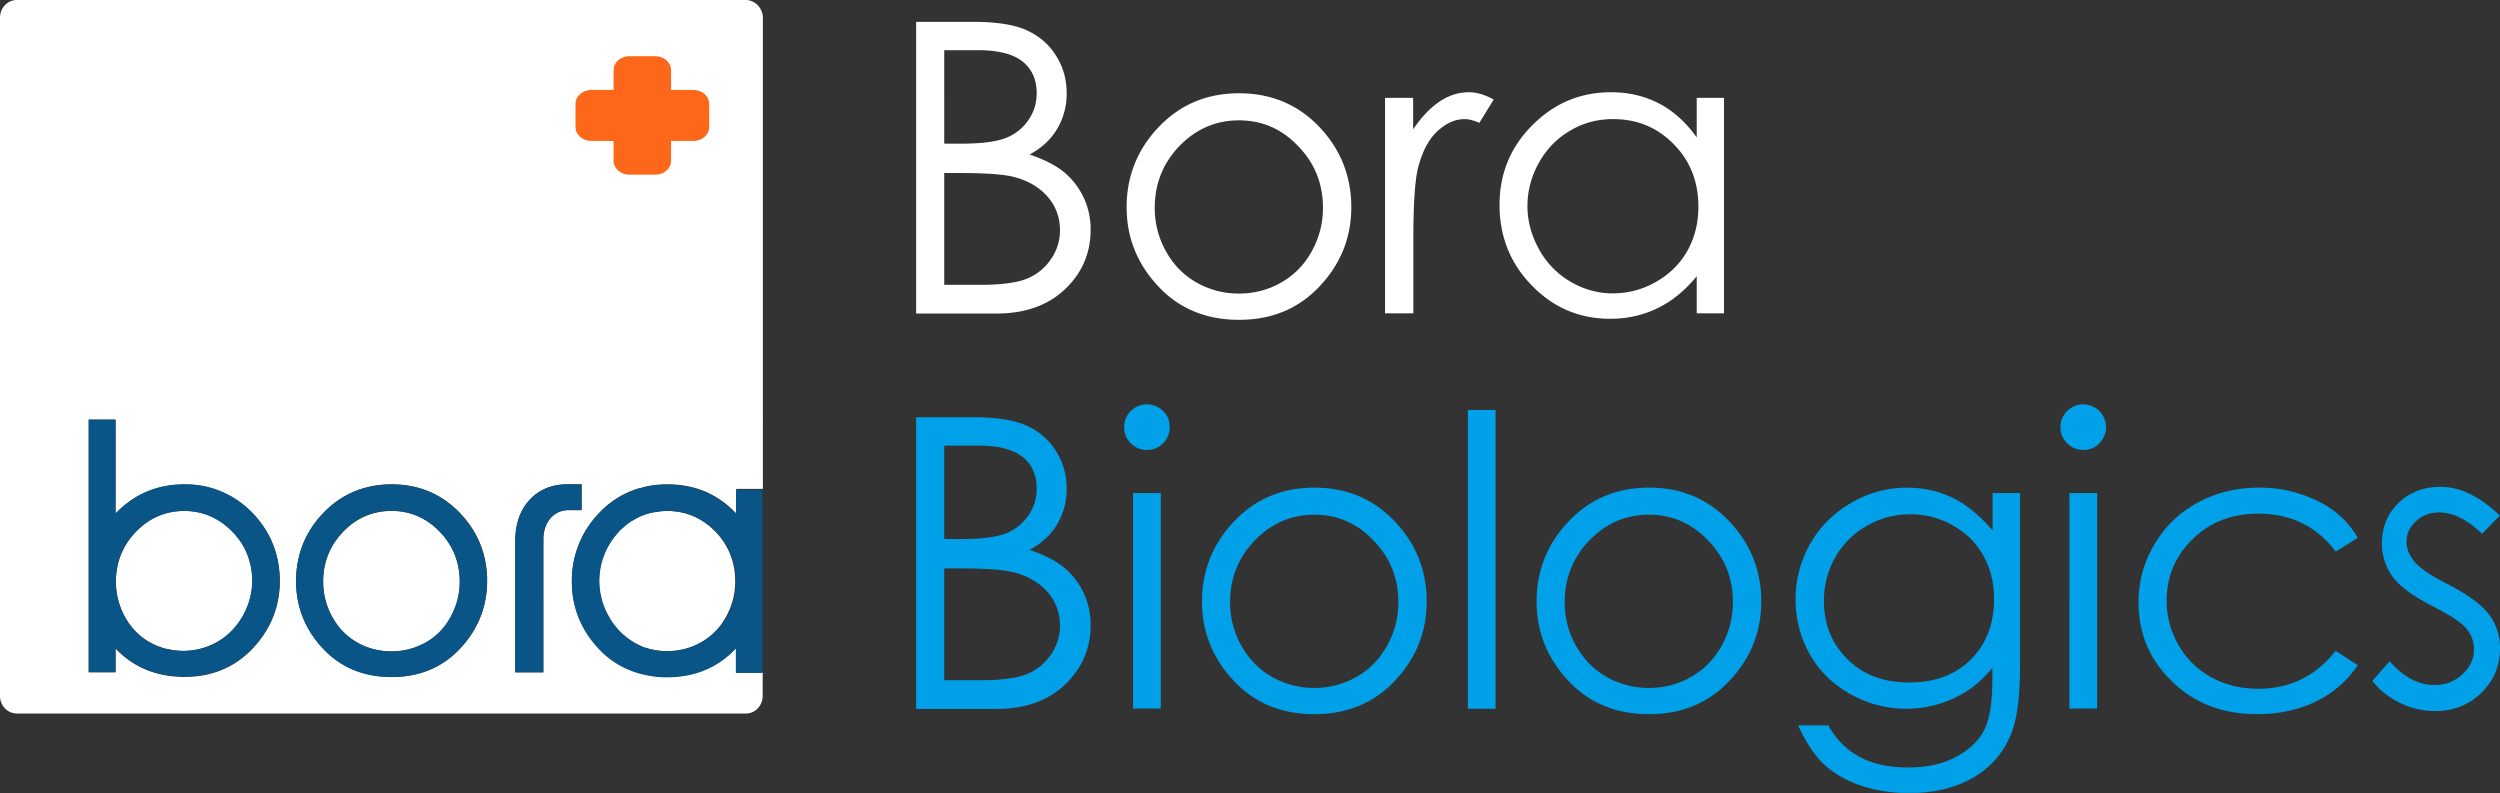 <svg version="1.1" id="Слой_1" xmlns="http://www.w3.org/2000/svg" xmlns:xlink="http://www.w3.org/1999/xlink" x="0" y="0" viewBox="0 0 120.07 38.09" style="enable-background:new 0 0 120.07 38.09" xml:space="preserve"><rect x="0" y="0" width="120.07" height="38.09" fill="#333333" stroke="none"/><style>.st0{clip-path:url(#SVGID_2_);fill:#fff}</style><defs><path id="SVGID_1_" d="M0 0h120.07v38.08H0z"/></defs><clipPath id="SVGID_2_"><use xlink:href="#SVGID_1_" style="overflow:visible"/></clipPath><path class="st0" d="M11.16 25.53c-.65-.66-1.42-.99-2.31-.99-.89 0-1.67.33-2.31.99-.64.66-.97 1.47-.97 2.41 0 .6.15 1.17.44 1.7.29.52.69.93 1.19 1.21.24.14.5.24.77.31l.06.01.15.03.05.01c.2.03.38.05.57.05.6 0 1.16-.15 1.66-.44s.91-.71 1.21-1.25a3.418 3.418 0 0 0 .06-3.28c-.15-.27-.35-.53-.57-.76m20.88-.99c-.2 0-.4.02-.6.06-.03 0-.06.01-.09.01-.07.01-.13.03-.2.05-.09.03-.19.06-.28.09 0 0-.05.02-.06.02-.11.05-.22.1-.34.17-.03.02-.07.04-.1.06l-.04.02c-.05.03-.1.07-.15.1-.07.05-.14.1-.2.16l-.03.03c-.08.07-.16.14-.23.21-.01.01-.04.05-.04.05-.18.2-.33.41-.46.63-.3.53-.45 1.1-.45 1.7 0 .59.15 1.16.45 1.69.3.54.71.96 1.22 1.26.14.08.29.15.44.22.37.13.75.2 1.15.2.6 0 1.15-.14 1.65-.43.5-.28.9-.69 1.19-1.22.29-.52.44-1.09.44-1.7 0-.94-.33-1.75-.97-2.41-.64-.64-1.41-.97-2.3-.97m-13.24 0c-.89 0-1.67.33-2.31.99-.64.66-.97 1.47-.97 2.41 0 .6.15 1.18.44 1.7.29.52.69.93 1.19 1.22.5.28 1.05.43 1.65.43.59 0 1.15-.14 1.65-.43.5-.28.9-.69 1.19-1.22.29-.52.44-1.09.44-1.7 0-.94-.33-1.75-.97-2.41-.64-.66-1.42-.99-2.31-.99"/><path class="st0" d="M35.81 0h-35C.36 0 0 .38 0 .85v32.57c0 .47.36.85.82.85h35c.45 0 .81-.38.81-.85v-1.13h-1.28v-1.17l-.02.02c-.85.9-1.96 1.36-3.28 1.36h-.06c-.34 0-.69-.04-1.03-.12-.86-.19-1.61-.61-2.21-1.26-.85-.91-1.28-2-1.28-3.22a4.694 4.694 0 0 1 .53-2.19l.02-.04a4.661 4.661 0 0 1 .66-.93c.56-.63 1.24-1.06 2.01-1.29.02 0 .21-.05.21-.05.07-.02.13-.04.2-.05.3-.06.61-.09.92-.09h.06c.12 0 .22.01.31.01 1.16.07 2.15.53 2.95 1.37l.02.03v-1.19h1.28V.85c-.01-.47-.38-.85-.83-.85M12.15 31.13c-.75.8-1.69 1.26-2.81 1.36-.15.01-.3.02-.46.02H8.8c-.09 0-.18-.01-.27-.01-1.19-.07-2.18-.52-2.96-1.33l-.02-.03v1.15H4.26V20.16h1.29v4.51l.02-.02c.88-.91 1.98-1.38 3.28-1.38h.05a4.377 4.377 0 0 1 2.04.49l.1.05c.44.24.83.55 1.18.93.81.89 1.22 1.96 1.22 3.18 0 1.22-.44 2.3-1.29 3.21m9.96 0c-.85.92-1.96 1.38-3.3 1.38-1.34 0-2.46-.47-3.31-1.38-.85-.91-1.28-2-1.28-3.22 0-1.21.41-2.28 1.21-3.17.89-.98 2.03-1.48 3.38-1.48s2.48.5 3.37 1.47c.81.89 1.22 1.96 1.22 3.18-.01 1.23-.44 2.31-1.29 3.22m5.82-6.63h-.62c-.71 0-1.21.58-1.21 1.4v6.39h-1.35v-6.27c0-.84.23-1.51.69-2.01.46-.5 1.07-.75 1.84-.75h.66v1.24z"/><path d="M27.93 23.26h-.66c-.76 0-1.38.25-1.84.75-.46.5-.69 1.17-.69 2.01v6.27h1.35V25.9c0-.82.5-1.4 1.21-1.4h.62v-1.24zm-9.12.01c-1.35 0-2.49.5-3.38 1.48-.81.89-1.21 1.96-1.21 3.17 0 1.22.43 2.31 1.28 3.22.85.92 1.96 1.38 3.31 1.38 1.34 0 2.45-.47 3.3-1.38.85-.92 1.28-2 1.28-3.22 0-1.22-.41-2.28-1.22-3.17-.88-.99-2.01-1.48-3.36-1.48m1.64 7.58c-.5.28-1.05.43-1.65.43-.6 0-1.15-.14-1.65-.43-.5-.28-.9-.69-1.19-1.22-.29-.52-.44-1.09-.44-1.7 0-.94.33-1.75.97-2.41.64-.66 1.42-.99 2.31-.99.89 0 1.66.33 2.31.99.64.66.97 1.47.97 2.41 0 .6-.15 1.17-.44 1.7-.29.53-.69.94-1.19 1.22m-9.41-7.05-.1-.05a4.343 4.343 0 0 0-2.04-.49h-.05c-1.3 0-2.4.47-3.28 1.38l-.02.02v-4.51H4.26v12.13h1.29v-1.15l.02.02c.78.82 1.77 1.27 2.96 1.33.09.01.18.01.27.01h.08c.16 0 .31-.01.46-.02 1.12-.1 2.07-.56 2.81-1.36.85-.91 1.28-2 1.28-3.22 0-1.22-.41-2.28-1.22-3.17-.34-.36-.73-.68-1.17-.92m-.59 7.02a3.297 3.297 0 0 1-2.23.39l-.05-.01-.15-.03-.06-.01c-.27-.07-.53-.18-.77-.31-.5-.28-.9-.69-1.19-1.21-.29-.52-.44-1.09-.44-1.7 0-.94.33-1.75.97-2.41.64-.66 1.42-.99 2.31-.99.89 0 1.66.33 2.31.99.23.23.42.49.57.77.26.5.39 1.03.39 1.58 0 .59-.15 1.16-.45 1.7-.3.52-.7.94-1.21 1.24m24.9-7.33v1.19l-.02-.02c-.8-.84-1.79-1.3-2.95-1.37-.1-.01-.19-.01-.31-.01h-.06c-.31 0-.62.03-.92.09-.06.01-.13.03-.2.05 0 0-.19.05-.21.05-.77.23-1.44.66-2.01 1.29-.15.17-.3.36-.45.58-.07.11-.14.22-.21.35l-.02.04c-.07.12-.12.25-.18.39-.23.56-.35 1.17-.35 1.81 0 1.22.43 2.31 1.28 3.22.6.65 1.35 1.07 2.21 1.26.34.08.69.12 1.03.12h.06c1.33 0 2.43-.46 3.28-1.36l.02-.02v1.17h1.28v-8.8h-1.27zm-1.66 7.36a3.377 3.377 0 0 1-2.79.23 2.58 2.58 0 0 1-.44-.22c-.51-.3-.92-.72-1.22-1.26a3.433 3.433 0 0 1 .46-4.03s.03-.04.04-.05c.07-.08.15-.14.23-.21l.03-.03c.07-.06.13-.11.2-.16.05-.04.1-.07.15-.1l.04-.02c.03-.02.07-.04.1-.06.12-.07.23-.12.34-.17.01 0 .06-.02.06-.02.09-.04.18-.07.28-.09.06-.02.13-.04.2-.05.03-.01.06-.01.09-.01.2-.04.4-.06.6-.06.89 0 1.66.33 2.31.99.65.66.97 1.47.97 2.41 0 .6-.15 1.17-.44 1.7-.32.52-.72.93-1.21 1.21" style="fill:#0a5587;clip-path:url(#SVGID_2_)"/><path d="M33.3 4.32h-1.07v-.95c0-.37-.34-.67-.75-.67h-1.26c-.42 0-.75.3-.75.67v.95H28.4c-.42 0-.76.3-.76.67V6.1c0 .37.34.67.76.67h1.07v.95c0 .37.34.67.75.67h1.26c.42 0 .75-.3.75-.67v-.95h1.07c.42 0 .76-.3.76-.67V4.99c0-.37-.34-.67-.76-.67" style="clip-path:url(#SVGID_2_);fill:#fc671a"/><path d="M43.98 20.04h2.76c1.11 0 1.96.13 2.56.4s1.07.67 1.41 1.21c.35.55.52 1.15.52 1.82a3.3 3.3 0 0 1-.45 1.7c-.3.51-.75.92-1.33 1.24.73.25 1.29.54 1.68.87a3.541 3.541 0 0 1 1.25 2.75c0 1.12-.41 2.07-1.23 2.85-.82.78-1.92 1.17-3.31 1.17H44V20.04zm1.37 1.37v4.48h.8c.97 0 1.69-.09 2.15-.27.46-.18.82-.47 1.09-.86.27-.39.4-.82.4-1.3 0-.64-.22-1.14-.67-1.51-.45-.36-1.16-.55-2.14-.55h-1.63zm0 5.89v5.37h1.73c1.02 0 1.77-.1 2.25-.3.48-.2.86-.51 1.15-.94.29-.43.43-.89.43-1.38 0-.62-.2-1.16-.61-1.63-.41-.46-.97-.78-1.68-.95-.48-.11-1.31-.17-2.49-.17h-.78zm9.73-7.88c.3 0 .56.11.78.32.22.21.32.47.32.78 0 .3-.11.56-.32.77-.22.22-.47.32-.78.32-.3 0-.55-.11-.77-.32-.22-.22-.32-.47-.32-.77 0-.31.11-.57.32-.78.22-.21.48-.32.77-.32m-.66 4.26h1.33v10.35h-1.33V23.68zm8.71-.26c1.6 0 2.92.58 3.96 1.73.95 1.05 1.43 2.3 1.43 3.74 0 1.45-.5 2.71-1.51 3.79s-2.3 1.62-3.88 1.62c-1.59 0-2.89-.54-3.89-1.62-1.01-1.08-1.51-2.35-1.51-3.79 0-1.43.48-2.68 1.43-3.73 1.04-1.16 2.37-1.74 3.97-1.74m0 1.3c-1.11 0-2.06.41-2.86 1.23-.79.82-1.19 1.81-1.19 2.97 0 .75.18 1.45.54 2.09s.85 1.15 1.47 1.5c.62.35 1.3.53 2.03.53.74 0 1.42-.18 2.03-.53.62-.35 1.11-.85 1.47-1.5s.54-1.34.54-2.09c0-1.16-.4-2.15-1.2-2.97-.78-.82-1.73-1.23-2.83-1.23m7.37-5.03h1.33v14.35H70.5zm8.7 3.73c1.6 0 2.92.58 3.96 1.73.95 1.05 1.43 2.3 1.43 3.74 0 1.45-.5 2.71-1.51 3.79s-2.3 1.62-3.88 1.62c-1.59 0-2.89-.54-3.89-1.62-1.01-1.08-1.51-2.35-1.51-3.79 0-1.43.48-2.68 1.43-3.73 1.05-1.16 2.37-1.74 3.97-1.74m0 1.3c-1.11 0-2.06.41-2.86 1.23-.79.82-1.19 1.81-1.19 2.97 0 .75.18 1.45.54 2.09s.85 1.15 1.47 1.5c.62.35 1.3.53 2.03.53.74 0 1.42-.18 2.03-.53.62-.35 1.11-.85 1.47-1.5s.54-1.34.54-2.09c0-1.16-.4-2.15-1.2-2.97-.78-.82-1.73-1.23-2.83-1.23m16.49-1.04h1.33v8.25c0 1.45-.13 2.51-.38 3.19-.35.95-.96 1.68-1.82 2.2-.86.51-1.9.77-3.11.77-.89 0-1.69-.13-2.39-.38-.71-.25-1.28-.59-1.73-1.01-.44-.42-.85-1.04-1.23-1.86h1.45c.39.69.9 1.19 1.52 1.52.62.33 1.39.5 2.32.5.91 0 1.67-.17 2.3-.51.63-.34 1.07-.76 1.34-1.27s.4-1.34.4-2.48v-.53c-.5.63-1.11 1.12-1.84 1.46-.72.34-1.49.51-2.3.51-.95 0-1.85-.24-2.69-.71-.84-.47-1.49-1.11-1.94-1.91s-.68-1.68-.68-2.64c0-.96.24-1.85.71-2.68.48-.83 1.14-1.48 1.98-1.96a5.29 5.29 0 0 1 2.66-.72c.77 0 1.5.16 2.17.48s1.32.85 1.94 1.58v-1.8zm-3.92 1.02c-.76 0-1.46.18-2.1.55-.65.36-1.15.87-1.52 1.51-.37.64-.55 1.34-.55 2.09 0 1.14.38 2.07 1.14 2.82s1.75 1.11 2.96 1.11c1.22 0 2.21-.37 2.95-1.1.74-.74 1.12-1.7 1.12-2.9 0-.78-.17-1.48-.51-2.09-.34-.61-.83-1.1-1.46-1.45a4.06 4.06 0 0 0-2.03-.54m8.28-5.28a1.097 1.097 0 0 1 .78 1.87c-.22.22-.47.32-.78.32-.3 0-.55-.11-.77-.32-.21-.22-.32-.47-.32-.77 0-.31.11-.57.32-.78.22-.21.47-.32.77-.32m-.66 4.26h1.33v10.35h-1.33V23.68zm13.85 2.15-1.06.66c-.91-1.21-2.16-1.82-3.73-1.82-1.26 0-2.31.41-3.14 1.22-.83.81-1.25 1.8-1.25 2.96 0 .75.19 1.46.57 2.13.38.67.91 1.18 1.58 1.55.67.37 1.42.55 2.25.55 1.52 0 2.76-.61 3.72-1.82l1.06.69c-.5.74-1.16 1.32-1.99 1.73-.83.41-1.78.62-2.85.62-1.64 0-3-.52-4.07-1.56-1.08-1.04-1.62-2.31-1.62-3.8 0-1 .25-1.93.76-2.79.5-.86 1.2-1.53 2.08-2.01.88-.48 1.87-.72 2.96-.72.69 0 1.35.1 1.98.31.64.21 1.18.48 1.62.82.45.33.82.76 1.13 1.28m6.82-1.07-.85.88c-.7-.68-1.39-1.03-2.07-1.03-.43 0-.8.14-1.1.42-.31.28-.46.61-.46.99 0 .33.13.65.38.95.25.31.78.67 1.59 1.08.98.51 1.65 1 2 1.47.35.48.52 1.01.52 1.61 0 .84-.29 1.55-.89 2.14-.59.58-1.33.88-2.22.88-.59 0-1.16-.13-1.69-.39s-.98-.61-1.33-1.06l.83-.94c.67.76 1.39 1.14 2.14 1.14.53 0 .98-.17 1.35-.51.37-.34.56-.74.56-1.2 0-.38-.12-.71-.37-1.01-.24-.29-.8-.65-1.66-1.09-.93-.48-1.56-.95-1.89-1.41-.33-.47-.5-1-.5-1.59 0-.78.27-1.42.8-1.94.53-.51 1.2-.77 2.01-.77.94 0 1.89.46 2.85 1.38" style="fill:#00a1e9;clip-path:url(#SVGID_2_)"/><path class="st0" d="M43.98 1.05h2.76c1.11 0 1.96.13 2.56.4s1.07.67 1.41 1.21c.35.54.52 1.15.52 1.82a3.3 3.3 0 0 1-.45 1.7c-.3.51-.75.93-1.33 1.24.73.25 1.29.54 1.68.87a3.541 3.541 0 0 1 1.25 2.75c0 1.12-.41 2.07-1.23 2.85-.82.78-1.92 1.17-3.31 1.17H44V1.05zm1.37 1.37V6.9h.8c.97 0 1.69-.09 2.15-.27s.82-.47 1.09-.86c.27-.39.4-.82.4-1.3 0-.64-.22-1.14-.67-1.51-.45-.36-1.16-.55-2.14-.55h-1.63zm0 5.89v5.37h1.73c1.02 0 1.77-.1 2.25-.3.48-.2.86-.51 1.15-.94.29-.43.43-.89.43-1.38 0-.62-.2-1.16-.61-1.63-.41-.46-.97-.78-1.68-.95-.48-.11-1.31-.17-2.49-.17h-.78zm14.16-3.83c1.6 0 2.92.58 3.96 1.73.95 1.05 1.43 2.3 1.43 3.74 0 1.45-.5 2.71-1.51 3.79s-2.3 1.62-3.88 1.62c-1.59 0-2.89-.54-3.89-1.62-1.01-1.08-1.51-2.34-1.51-3.79 0-1.43.48-2.68 1.43-3.73 1.05-1.16 2.37-1.74 3.97-1.74m0 1.3c-1.11 0-2.06.41-2.86 1.23-.79.82-1.19 1.81-1.19 2.97 0 .75.18 1.45.54 2.09.36.65.85 1.15 1.47 1.5.62.35 1.3.53 2.03.53.74 0 1.42-.18 2.03-.53a3.79 3.79 0 0 0 1.47-1.5c.36-.65.54-1.35.54-2.09 0-1.16-.4-2.15-1.2-2.97-.78-.82-1.73-1.23-2.83-1.23m7-1.08h1.36v1.51c.41-.6.83-1.04 1.28-1.34.45-.3.92-.44 1.41-.44.37 0 .76.12 1.18.35l-.69 1.12c-.28-.12-.51-.18-.7-.18-.44 0-.87.18-1.28.55-.41.36-.73.93-.94 1.7-.17.59-.25 1.78-.25 3.58v3.5h-1.36V4.7zm16.29 0v10.35h-1.31v-1.78c-.56.68-1.18 1.19-1.88 1.53-.69.34-1.45.51-2.28.51-1.47 0-2.72-.53-3.75-1.59-1.04-1.06-1.56-2.35-1.56-3.88 0-1.49.52-2.77 1.57-3.82 1.05-1.06 2.31-1.59 3.78-1.59.85 0 1.62.18 2.31.54.69.36 1.29.9 1.81 1.63V4.7h1.31zm-5.33 1.02c-.74 0-1.43.18-2.05.55-.63.36-1.13.88-1.5 1.53-.37.66-.56 1.36-.56 2.09 0 .73.19 1.42.56 2.09.37.67.88 1.18 1.51 1.55.63.37 1.31.56 2.03.56.73 0 1.42-.18 2.07-.55.65-.37 1.15-.86 1.51-1.49.35-.63.53-1.33.53-2.12 0-1.2-.39-2.2-1.18-3-.79-.81-1.76-1.21-2.92-1.21"/></svg>